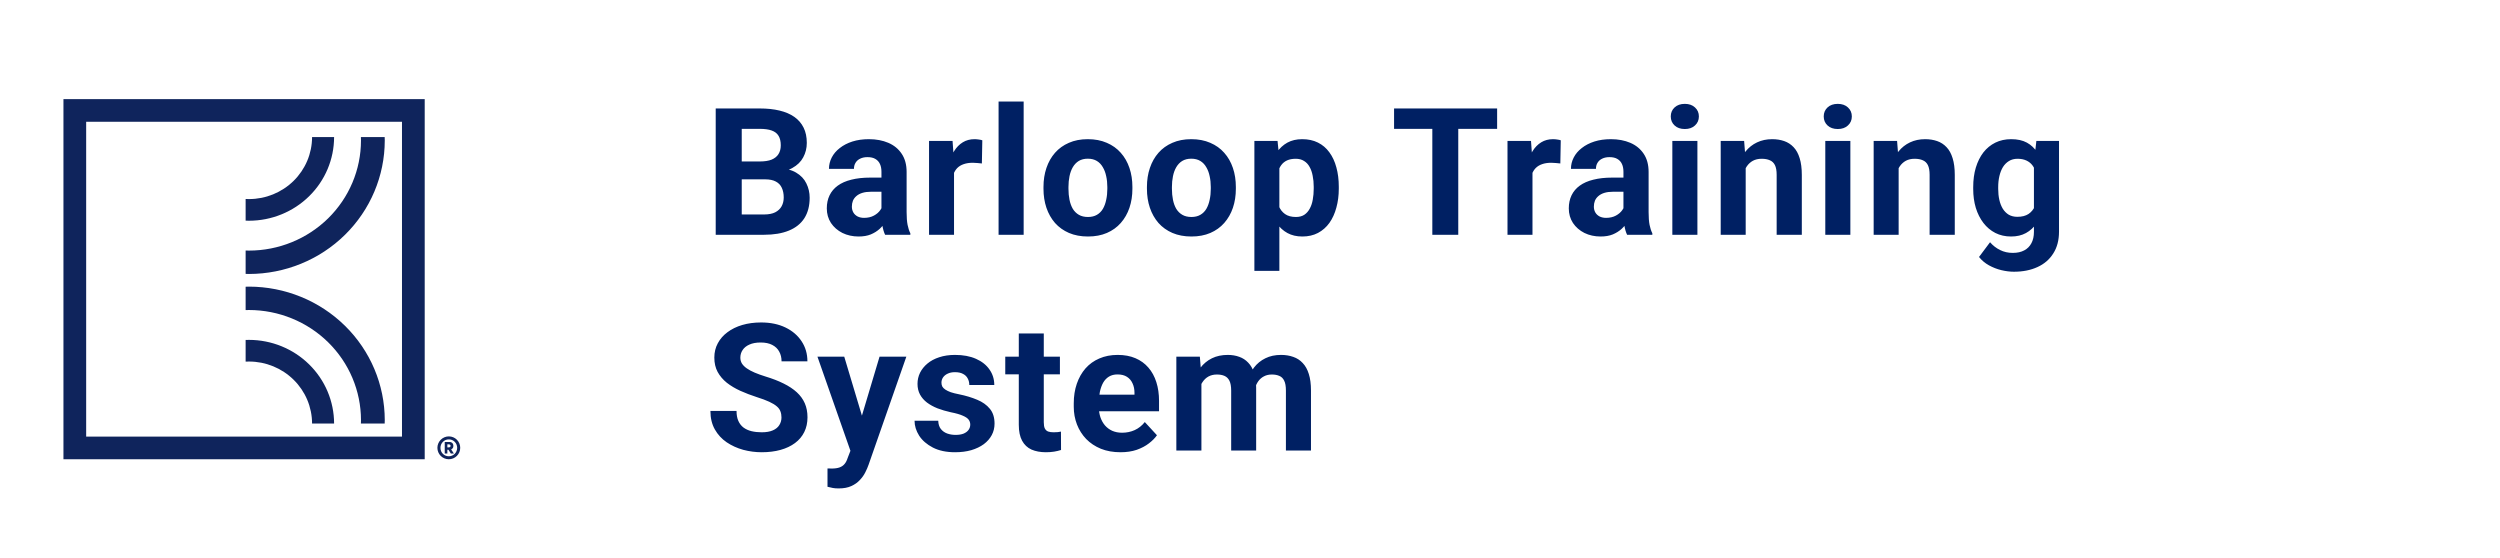 <svg width="394" height="88" viewBox="0 0 394 88" fill="none" xmlns="http://www.w3.org/2000/svg">
<path d="M66.934 72.378H10V15.622H66.934V72.378ZM13.58 68.809H63.353V19.191H13.58V68.809Z" fill="#0F245C"/>
<path d="M72.011 69.305C72.345 69.645 72.532 70.102 72.531 70.577C72.531 71.053 72.343 71.509 72.008 71.848C71.841 72.016 71.642 72.149 71.423 72.24C71.204 72.331 70.97 72.378 70.733 72.378C70.496 72.378 70.261 72.331 70.042 72.24C69.823 72.149 69.624 72.016 69.457 71.848C69.122 71.51 68.933 71.053 68.934 70.577C68.935 70.101 69.124 69.645 69.46 69.307C69.627 69.139 69.826 69.005 70.044 68.914C70.263 68.822 70.498 68.775 70.735 68.775C70.972 68.775 71.207 68.821 71.427 68.912C71.645 69.003 71.844 69.136 72.011 69.305M71.669 71.52C71.913 71.268 72.05 70.931 72.051 70.579C72.052 70.228 71.916 69.891 71.672 69.638C71.552 69.511 71.407 69.412 71.246 69.345C71.086 69.278 70.913 69.245 70.739 69.249C70.563 69.245 70.388 69.278 70.226 69.345C70.064 69.413 69.918 69.513 69.797 69.64C69.673 69.764 69.576 69.912 69.511 70.074C69.445 70.236 69.413 70.41 69.417 70.584C69.413 70.758 69.445 70.931 69.51 71.092C69.575 71.254 69.672 71.4 69.795 71.523C69.918 71.646 70.065 71.743 70.225 71.81C70.386 71.876 70.559 71.91 70.733 71.91C70.907 71.909 71.08 71.875 71.24 71.808C71.401 71.741 71.547 71.643 71.67 71.52M71.101 70.822L71.532 71.475H71.051L70.672 70.877H70.502V71.475H70.09V69.654H70.802C70.89 69.648 70.978 69.659 71.062 69.688C71.145 69.717 71.221 69.763 71.286 69.823C71.397 69.946 71.455 70.109 71.447 70.274C71.458 70.391 71.43 70.507 71.367 70.606C71.305 70.705 71.212 70.781 71.102 70.821M70.502 70.511H70.706C70.787 70.516 70.867 70.493 70.933 70.446C70.958 70.424 70.977 70.397 70.991 70.367C71.005 70.336 71.012 70.303 71.012 70.27C71.012 70.237 71.005 70.204 70.991 70.174C70.977 70.143 70.958 70.116 70.933 70.094C70.87 70.046 70.791 70.022 70.712 70.027H70.502V70.511Z" fill="#0F245C"/>
<path d="M49.183 21.603C49.18 24.194 48.132 26.677 46.269 28.509C44.406 30.341 41.88 31.372 39.245 31.375C39.066 31.375 38.888 31.369 38.711 31.36V34.774C38.889 34.781 39.066 34.788 39.245 34.788C42.8 34.784 46.209 33.393 48.723 30.922C51.237 28.45 52.651 25.099 52.654 21.603L49.183 21.603Z" fill="#0F245C"/>
<path d="M60.625 21.603H56.879C56.884 21.783 56.892 21.962 56.892 22.144C56.887 26.744 55.026 31.154 51.718 34.407C48.409 37.659 43.924 39.489 39.245 39.494C39.066 39.494 38.888 39.486 38.711 39.481V43.164C38.889 43.168 39.066 43.178 39.245 43.178C44.917 43.171 50.355 40.953 54.366 37.01C58.376 33.066 60.632 27.72 60.639 22.143C60.639 21.962 60.63 21.783 60.625 21.603" fill="#0F245C"/>
<path d="M49.183 66.749C49.18 64.158 48.132 61.675 46.269 59.843C44.406 58.011 41.88 56.981 39.245 56.978C39.066 56.978 38.888 56.983 38.711 56.992V53.578C38.889 53.571 39.066 53.565 39.245 53.565C42.8 53.568 46.209 54.959 48.723 57.431C51.237 59.902 52.651 63.254 52.654 66.749L49.183 66.749Z" fill="#0F245C"/>
<path d="M60.625 66.748H56.879C56.884 66.568 56.892 66.389 56.892 66.207C56.887 61.607 55.026 57.197 51.718 53.944C48.409 50.692 43.924 48.862 39.245 48.857C39.066 48.857 38.888 48.864 38.711 48.87V45.187C38.889 45.183 39.066 45.173 39.245 45.173C44.917 45.18 50.355 47.398 54.366 51.341C58.377 55.284 60.632 60.631 60.639 66.208C60.639 66.389 60.63 66.568 60.625 66.748Z" fill="#0F245C"/>
<path d="M120.589 28.264H115.476L115.449 25.447H119.742C120.498 25.447 121.118 25.352 121.601 25.16C122.084 24.96 122.444 24.672 122.681 24.299C122.927 23.916 123.05 23.451 123.05 22.904C123.05 22.285 122.932 21.783 122.695 21.4C122.467 21.018 122.107 20.74 121.615 20.566C121.132 20.393 120.507 20.307 119.742 20.307H116.898V37H112.796V17.094H119.742C120.899 17.094 121.934 17.203 122.845 17.422C123.766 17.641 124.545 17.973 125.183 18.42C125.821 18.866 126.309 19.432 126.646 20.115C126.983 20.79 127.152 21.592 127.152 22.521C127.152 23.342 126.965 24.098 126.591 24.791C126.227 25.484 125.648 26.049 124.855 26.486C124.071 26.924 123.046 27.165 121.779 27.211L120.589 28.264ZM120.412 37H114.355L115.955 33.801H120.412C121.132 33.801 121.72 33.687 122.175 33.459C122.631 33.222 122.968 32.903 123.187 32.502C123.406 32.101 123.515 31.641 123.515 31.121C123.515 30.538 123.415 30.032 123.214 29.604C123.023 29.175 122.713 28.847 122.285 28.619C121.856 28.382 121.291 28.264 120.589 28.264H116.638L116.666 25.447H121.587L122.531 26.555C123.743 26.537 124.718 26.751 125.457 27.197C126.204 27.635 126.746 28.204 127.083 28.906C127.43 29.608 127.603 30.36 127.603 31.162C127.603 32.438 127.325 33.514 126.769 34.389C126.213 35.255 125.397 35.906 124.322 36.344C123.255 36.781 121.952 37 120.412 37ZM138.917 33.664V27.074C138.917 26.6 138.84 26.195 138.685 25.857C138.53 25.511 138.289 25.242 137.96 25.051C137.641 24.859 137.227 24.764 136.716 24.764C136.279 24.764 135.901 24.841 135.582 24.996C135.263 25.142 135.016 25.356 134.843 25.639C134.67 25.912 134.583 26.236 134.583 26.609H130.646C130.646 25.98 130.792 25.384 131.083 24.818C131.375 24.253 131.799 23.756 132.355 23.328C132.911 22.891 133.572 22.549 134.337 22.303C135.112 22.057 135.978 21.934 136.935 21.934C138.083 21.934 139.104 22.125 139.998 22.508C140.891 22.891 141.593 23.465 142.103 24.23C142.623 24.996 142.882 25.953 142.882 27.102V33.432C142.882 34.243 142.932 34.908 143.033 35.428C143.133 35.938 143.279 36.385 143.47 36.768V37H139.492C139.3 36.599 139.154 36.098 139.054 35.496C138.963 34.885 138.917 34.275 138.917 33.664ZM139.437 27.99L139.464 30.219H137.263C136.744 30.219 136.292 30.278 135.91 30.396C135.527 30.515 135.212 30.684 134.966 30.902C134.72 31.112 134.538 31.358 134.419 31.641C134.31 31.923 134.255 32.233 134.255 32.57C134.255 32.908 134.333 33.213 134.488 33.486C134.643 33.751 134.866 33.96 135.158 34.115C135.449 34.261 135.791 34.334 136.183 34.334C136.776 34.334 137.291 34.215 137.728 33.978C138.166 33.742 138.503 33.45 138.74 33.103C138.986 32.757 139.113 32.429 139.123 32.119L140.162 33.787C140.016 34.161 139.815 34.548 139.56 34.949C139.314 35.35 139 35.728 138.617 36.084C138.234 36.43 137.774 36.717 137.236 36.945C136.698 37.164 136.06 37.273 135.322 37.273C134.383 37.273 133.531 37.087 132.765 36.713C132.009 36.33 131.407 35.806 130.96 35.141C130.523 34.466 130.304 33.7 130.304 32.844C130.304 32.069 130.45 31.381 130.742 30.779C131.033 30.178 131.462 29.672 132.027 29.262C132.601 28.842 133.317 28.528 134.173 28.318C135.03 28.1 136.024 27.99 137.154 27.99H139.437ZM150.355 25.434V37H146.417V22.207H150.123L150.355 25.434ZM154.812 22.111L154.744 25.762C154.552 25.734 154.32 25.712 154.046 25.693C153.782 25.666 153.541 25.652 153.322 25.652C152.766 25.652 152.283 25.725 151.873 25.871C151.472 26.008 151.134 26.213 150.861 26.486C150.597 26.76 150.396 27.092 150.259 27.484C150.132 27.876 150.059 28.323 150.041 28.824L149.248 28.578C149.248 27.621 149.343 26.741 149.535 25.939C149.726 25.128 150.004 24.422 150.369 23.82C150.742 23.219 151.198 22.754 151.736 22.426C152.274 22.098 152.889 21.934 153.582 21.934C153.8 21.934 154.024 21.952 154.251 21.988C154.479 22.016 154.666 22.057 154.812 22.111ZM161.328 16V37H157.376V16H161.328ZM164.453 29.754V29.467C164.453 28.382 164.608 27.384 164.917 26.473C165.227 25.552 165.679 24.755 166.271 24.08C166.863 23.406 167.593 22.881 168.458 22.508C169.324 22.125 170.318 21.934 171.439 21.934C172.56 21.934 173.558 22.125 174.433 22.508C175.308 22.881 176.042 23.406 176.634 24.08C177.236 24.755 177.692 25.552 178.001 26.473C178.311 27.384 178.466 28.382 178.466 29.467V29.754C178.466 30.829 178.311 31.828 178.001 32.748C177.692 33.66 177.236 34.457 176.634 35.141C176.042 35.815 175.313 36.339 174.447 36.713C173.581 37.087 172.587 37.273 171.466 37.273C170.345 37.273 169.347 37.087 168.472 36.713C167.606 36.339 166.873 35.815 166.271 35.141C165.679 34.457 165.227 33.66 164.917 32.748C164.608 31.828 164.453 30.829 164.453 29.754ZM168.39 29.467V29.754C168.39 30.374 168.445 30.953 168.554 31.49C168.664 32.028 168.837 32.502 169.074 32.912C169.32 33.313 169.639 33.628 170.031 33.855C170.423 34.083 170.901 34.197 171.466 34.197C172.013 34.197 172.483 34.083 172.875 33.855C173.266 33.628 173.581 33.313 173.818 32.912C174.055 32.502 174.228 32.028 174.337 31.49C174.456 30.953 174.515 30.374 174.515 29.754V29.467C174.515 28.865 174.456 28.3 174.337 27.771C174.228 27.234 174.05 26.76 173.804 26.35C173.567 25.93 173.253 25.602 172.861 25.365C172.469 25.128 171.995 25.01 171.439 25.01C170.883 25.01 170.409 25.128 170.017 25.365C169.634 25.602 169.32 25.93 169.074 26.35C168.837 26.76 168.664 27.234 168.554 27.771C168.445 28.3 168.39 28.865 168.39 29.467ZM180.757 29.754V29.467C180.757 28.382 180.912 27.384 181.222 26.473C181.532 25.552 181.983 24.755 182.576 24.08C183.168 23.406 183.897 22.881 184.763 22.508C185.629 22.125 186.623 21.934 187.744 21.934C188.865 21.934 189.863 22.125 190.738 22.508C191.613 22.881 192.347 23.406 192.939 24.08C193.541 24.755 193.996 25.552 194.306 26.473C194.616 27.384 194.771 28.382 194.771 29.467V29.754C194.771 30.829 194.616 31.828 194.306 32.748C193.996 33.66 193.541 34.457 192.939 35.141C192.347 35.815 191.617 36.339 190.751 36.713C189.886 37.087 188.892 37.273 187.771 37.273C186.65 37.273 185.652 37.087 184.777 36.713C183.911 36.339 183.177 35.815 182.576 35.141C181.983 34.457 181.532 33.66 181.222 32.748C180.912 31.828 180.757 30.829 180.757 29.754ZM184.695 29.467V29.754C184.695 30.374 184.75 30.953 184.859 31.49C184.968 32.028 185.141 32.502 185.378 32.912C185.625 33.313 185.944 33.628 186.335 33.855C186.727 34.083 187.206 34.197 187.771 34.197C188.318 34.197 188.787 34.083 189.179 33.855C189.571 33.628 189.886 33.313 190.123 32.912C190.36 32.502 190.533 32.028 190.642 31.49C190.761 30.953 190.82 30.374 190.82 29.754V29.467C190.82 28.865 190.761 28.3 190.642 27.771C190.533 27.234 190.355 26.76 190.109 26.35C189.872 25.93 189.557 25.602 189.166 25.365C188.774 25.128 188.3 25.01 187.744 25.01C187.188 25.01 186.714 25.128 186.322 25.365C185.939 25.602 185.625 25.93 185.378 26.35C185.141 26.76 184.968 27.234 184.859 27.771C184.75 28.3 184.695 28.865 184.695 29.467ZM201.628 25.051V42.688H197.691V22.207H201.341L201.628 25.051ZM210.994 29.439V29.727C210.994 30.802 210.866 31.8 210.611 32.721C210.365 33.641 210 34.443 209.517 35.127C209.034 35.801 208.432 36.33 207.712 36.713C207.001 37.087 206.181 37.273 205.251 37.273C204.349 37.273 203.565 37.091 202.9 36.727C202.235 36.362 201.674 35.852 201.218 35.195C200.772 34.53 200.412 33.76 200.138 32.885C199.865 32.01 199.655 31.071 199.509 30.068V29.316C199.655 28.241 199.865 27.256 200.138 26.363C200.412 25.461 200.772 24.682 201.218 24.025C201.674 23.36 202.23 22.845 202.886 22.48C203.552 22.116 204.331 21.934 205.224 21.934C206.163 21.934 206.988 22.111 207.699 22.467C208.419 22.822 209.02 23.333 209.503 23.998C209.996 24.663 210.365 25.456 210.611 26.377C210.866 27.297 210.994 28.318 210.994 29.439ZM207.042 29.727V29.439C207.042 28.811 206.988 28.232 206.878 27.703C206.778 27.165 206.614 26.696 206.386 26.295C206.167 25.894 205.876 25.584 205.511 25.365C205.156 25.137 204.723 25.023 204.212 25.023C203.675 25.023 203.214 25.11 202.832 25.283C202.458 25.456 202.153 25.707 201.916 26.035C201.679 26.363 201.501 26.755 201.382 27.211C201.264 27.667 201.191 28.182 201.164 28.756V30.656C201.209 31.331 201.337 31.937 201.546 32.475C201.756 33.003 202.08 33.422 202.517 33.732C202.955 34.042 203.529 34.197 204.24 34.197C204.759 34.197 205.197 34.083 205.552 33.855C205.908 33.618 206.195 33.295 206.414 32.885C206.641 32.475 206.801 32.001 206.892 31.463C206.992 30.925 207.042 30.346 207.042 29.727ZM229.822 17.094V37H225.734V17.094H229.822ZM235.947 17.094V20.307H219.705V17.094H235.947ZM241.519 25.434V37H237.582V22.207H241.287L241.519 25.434ZM245.976 22.111L245.908 25.762C245.716 25.734 245.484 25.712 245.21 25.693C244.946 25.666 244.705 25.652 244.486 25.652C243.93 25.652 243.447 25.725 243.037 25.871C242.636 26.008 242.298 26.213 242.025 26.486C241.761 26.76 241.56 27.092 241.423 27.484C241.296 27.876 241.223 28.323 241.205 28.824L240.412 28.578C240.412 27.621 240.507 26.741 240.699 25.939C240.89 25.128 241.168 24.422 241.533 23.82C241.906 23.219 242.362 22.754 242.9 22.426C243.438 22.098 244.053 21.934 244.746 21.934C244.964 21.934 245.188 21.952 245.416 21.988C245.643 22.016 245.83 22.057 245.976 22.111ZM255.855 33.664V27.074C255.855 26.6 255.778 26.195 255.623 25.857C255.468 25.511 255.226 25.242 254.898 25.051C254.579 24.859 254.164 24.764 253.654 24.764C253.216 24.764 252.838 24.841 252.519 24.996C252.2 25.142 251.954 25.356 251.781 25.639C251.608 25.912 251.521 26.236 251.521 26.609H247.583C247.583 25.98 247.729 25.384 248.021 24.818C248.313 24.253 248.736 23.756 249.292 23.328C249.848 22.891 250.509 22.549 251.275 22.303C252.05 22.057 252.916 21.934 253.873 21.934C255.021 21.934 256.042 22.125 256.935 22.508C257.828 22.891 258.53 23.465 259.041 24.23C259.56 24.996 259.82 25.953 259.82 27.102V33.432C259.82 34.243 259.87 34.908 259.97 35.428C260.07 35.938 260.216 36.385 260.408 36.768V37H256.429C256.238 36.599 256.092 36.098 255.992 35.496C255.901 34.885 255.855 34.275 255.855 33.664ZM256.375 27.99L256.402 30.219H254.201C253.681 30.219 253.23 30.278 252.847 30.396C252.464 30.515 252.15 30.684 251.904 30.902C251.658 31.112 251.475 31.358 251.357 31.641C251.248 31.923 251.193 32.233 251.193 32.57C251.193 32.908 251.27 33.213 251.425 33.486C251.58 33.751 251.804 33.96 252.095 34.115C252.387 34.261 252.729 34.334 253.121 34.334C253.713 34.334 254.228 34.215 254.666 33.978C255.103 33.742 255.44 33.45 255.677 33.103C255.923 32.757 256.051 32.429 256.06 32.119L257.099 33.787C256.953 34.161 256.753 34.548 256.498 34.949C256.251 35.35 255.937 35.728 255.554 36.084C255.171 36.43 254.711 36.717 254.173 36.945C253.636 37.164 252.998 37.273 252.259 37.273C251.32 37.273 250.468 37.087 249.703 36.713C248.946 36.33 248.345 35.806 247.898 35.141C247.46 34.466 247.242 33.7 247.242 32.844C247.242 32.069 247.388 31.381 247.679 30.779C247.971 30.178 248.399 29.672 248.964 29.262C249.539 28.842 250.254 28.528 251.111 28.318C251.968 28.1 252.961 27.99 254.091 27.99H256.375ZM267.511 22.207V37H263.56V22.207H267.511ZM263.314 18.352C263.314 17.777 263.514 17.303 263.916 16.93C264.317 16.556 264.854 16.369 265.529 16.369C266.194 16.369 266.727 16.556 267.128 16.93C267.539 17.303 267.744 17.777 267.744 18.352C267.744 18.926 267.539 19.4 267.128 19.773C266.727 20.147 266.194 20.334 265.529 20.334C264.854 20.334 264.317 20.147 263.916 19.773C263.514 19.4 263.314 18.926 263.314 18.352ZM275.121 25.365V37H271.183V22.207H274.875L275.121 25.365ZM274.546 29.084H273.48C273.48 27.99 273.621 27.006 273.904 26.131C274.186 25.247 274.583 24.495 275.093 23.875C275.604 23.246 276.21 22.768 276.912 22.439C277.623 22.102 278.416 21.934 279.291 21.934C279.983 21.934 280.617 22.034 281.191 22.234C281.765 22.435 282.257 22.754 282.667 23.191C283.087 23.629 283.406 24.208 283.625 24.928C283.852 25.648 283.966 26.527 283.966 27.566V37H280.001V27.553C280.001 26.896 279.91 26.386 279.728 26.021C279.546 25.657 279.277 25.402 278.921 25.256C278.575 25.101 278.147 25.023 277.636 25.023C277.108 25.023 276.647 25.128 276.255 25.338C275.873 25.547 275.554 25.839 275.298 26.213C275.052 26.578 274.865 27.006 274.738 27.498C274.61 27.99 274.546 28.519 274.546 29.084ZM291.617 22.207V37H287.666V22.207H291.617ZM287.419 18.352C287.419 17.777 287.62 17.303 288.021 16.93C288.422 16.556 288.96 16.369 289.634 16.369C290.3 16.369 290.833 16.556 291.234 16.93C291.644 17.303 291.849 17.777 291.849 18.352C291.849 18.926 291.644 19.4 291.234 19.773C290.833 20.147 290.3 20.334 289.634 20.334C288.96 20.334 288.422 20.147 288.021 19.773C287.62 19.4 287.419 18.926 287.419 18.352ZM299.226 25.365V37H295.289V22.207H298.98L299.226 25.365ZM298.652 29.084H297.585C297.585 27.99 297.727 27.006 298.009 26.131C298.292 25.247 298.688 24.495 299.199 23.875C299.709 23.246 300.315 22.768 301.017 22.439C301.728 22.102 302.521 21.934 303.396 21.934C304.089 21.934 304.722 22.034 305.296 22.234C305.871 22.435 306.363 22.754 306.773 23.191C307.192 23.629 307.511 24.208 307.73 24.928C307.958 25.648 308.072 26.527 308.072 27.566V37H304.107V27.553C304.107 26.896 304.016 26.386 303.833 26.021C303.651 25.657 303.382 25.402 303.027 25.256C302.681 25.101 302.252 25.023 301.742 25.023C301.213 25.023 300.753 25.128 300.361 25.338C299.978 25.547 299.659 25.839 299.404 26.213C299.158 26.578 298.971 27.006 298.843 27.498C298.716 27.99 298.652 28.519 298.652 29.084ZM320.931 22.207H324.5V36.508C324.5 37.857 324.199 39.001 323.597 39.94C323.005 40.887 322.175 41.603 321.109 42.086C320.042 42.578 318.803 42.824 317.39 42.824C316.77 42.824 316.114 42.742 315.421 42.578C314.738 42.414 314.082 42.159 313.453 41.812C312.833 41.466 312.313 41.029 311.894 40.5L313.63 38.176C314.086 38.704 314.615 39.115 315.216 39.406C315.818 39.707 316.483 39.857 317.212 39.857C317.923 39.857 318.525 39.725 319.017 39.461C319.509 39.206 319.888 38.828 320.152 38.326C320.416 37.834 320.548 37.237 320.548 36.535V25.625L320.931 22.207ZM310.978 29.781V29.494C310.978 28.364 311.115 27.338 311.388 26.418C311.671 25.488 312.067 24.691 312.578 24.025C313.097 23.36 313.726 22.845 314.464 22.48C315.203 22.116 316.037 21.934 316.966 21.934C317.951 21.934 318.776 22.116 319.441 22.48C320.106 22.845 320.653 23.365 321.082 24.039C321.51 24.704 321.843 25.493 322.08 26.404C322.326 27.307 322.517 28.296 322.654 29.371V30C322.517 31.03 322.312 31.987 322.039 32.871C321.765 33.755 321.405 34.53 320.958 35.195C320.512 35.852 319.956 36.362 319.291 36.727C318.634 37.091 317.85 37.273 316.939 37.273C316.028 37.273 315.203 37.087 314.464 36.713C313.735 36.339 313.111 35.815 312.591 35.141C312.072 34.466 311.671 33.673 311.388 32.762C311.115 31.85 310.978 30.857 310.978 29.781ZM314.916 29.494V29.781C314.916 30.392 314.975 30.962 315.093 31.49C315.212 32.019 315.394 32.488 315.64 32.898C315.895 33.3 316.21 33.614 316.583 33.842C316.966 34.06 317.417 34.17 317.937 34.17C318.657 34.17 319.245 34.02 319.701 33.719C320.156 33.409 320.498 32.985 320.726 32.447C320.954 31.91 321.086 31.29 321.123 30.588V28.797C321.104 28.223 321.027 27.708 320.89 27.252C320.753 26.787 320.562 26.391 320.316 26.062C320.07 25.734 319.751 25.479 319.359 25.297C318.967 25.115 318.502 25.023 317.964 25.023C317.445 25.023 316.994 25.142 316.611 25.379C316.237 25.607 315.923 25.921 315.667 26.322C315.421 26.723 315.235 27.197 315.107 27.744C314.979 28.282 314.916 28.865 314.916 29.494ZM123.16 65.791C123.16 65.436 123.105 65.117 122.996 64.834C122.895 64.542 122.704 64.278 122.421 64.041C122.139 63.795 121.742 63.553 121.232 63.316C120.722 63.079 120.061 62.833 119.25 62.578C118.347 62.286 117.49 61.958 116.679 61.594C115.877 61.229 115.166 60.805 114.546 60.322C113.936 59.83 113.453 59.26 113.097 58.613C112.751 57.966 112.578 57.214 112.578 56.357C112.578 55.528 112.76 54.776 113.125 54.102C113.489 53.418 114 52.835 114.656 52.352C115.312 51.859 116.087 51.481 116.98 51.217C117.882 50.953 118.871 50.82 119.947 50.82C121.414 50.82 122.695 51.085 123.789 51.613C124.882 52.142 125.73 52.867 126.332 53.787C126.942 54.708 127.248 55.76 127.248 56.945H123.173C123.173 56.362 123.05 55.852 122.804 55.414C122.567 54.967 122.203 54.617 121.71 54.361C121.227 54.106 120.617 53.978 119.878 53.978C119.167 53.978 118.575 54.088 118.101 54.307C117.627 54.516 117.272 54.803 117.035 55.168C116.798 55.523 116.679 55.925 116.679 56.371C116.679 56.708 116.761 57.014 116.925 57.287C117.098 57.56 117.354 57.816 117.691 58.053C118.028 58.29 118.443 58.513 118.935 58.723C119.427 58.932 119.997 59.137 120.644 59.338C121.729 59.666 122.681 60.035 123.501 60.445C124.331 60.855 125.024 61.316 125.58 61.826C126.136 62.337 126.555 62.915 126.837 63.562C127.12 64.21 127.261 64.943 127.261 65.764C127.261 66.63 127.093 67.404 126.755 68.088C126.418 68.772 125.931 69.35 125.292 69.824C124.654 70.298 123.893 70.658 123.009 70.904C122.125 71.15 121.136 71.273 120.042 71.273C119.058 71.273 118.087 71.146 117.13 70.891C116.173 70.626 115.303 70.23 114.519 69.701C113.744 69.172 113.125 68.498 112.66 67.678C112.195 66.857 111.962 65.887 111.962 64.766H116.078C116.078 65.385 116.173 65.909 116.365 66.338C116.556 66.766 116.825 67.113 117.171 67.377C117.527 67.641 117.946 67.833 118.429 67.951C118.921 68.07 119.459 68.129 120.042 68.129C120.753 68.129 121.337 68.029 121.792 67.828C122.257 67.628 122.599 67.35 122.818 66.994C123.046 66.639 123.16 66.238 123.16 65.791ZM134.693 69.332L138.617 56.207H142.841L136.894 73.228C136.766 73.602 136.593 74.003 136.375 74.432C136.165 74.86 135.878 75.266 135.513 75.648C135.158 76.04 134.707 76.359 134.16 76.606C133.622 76.852 132.961 76.975 132.177 76.975C131.804 76.975 131.498 76.952 131.261 76.906C131.024 76.861 130.742 76.797 130.414 76.715V73.83C130.514 73.83 130.619 73.83 130.728 73.83C130.837 73.839 130.942 73.844 131.042 73.844C131.562 73.844 131.986 73.784 132.314 73.666C132.642 73.547 132.906 73.365 133.107 73.119C133.307 72.882 133.467 72.572 133.585 72.189L134.693 69.332ZM133.052 56.207L136.265 66.926L136.826 71.096L134.146 71.383L128.828 56.207H133.052ZM152.912 66.912C152.912 66.63 152.83 66.374 152.666 66.147C152.501 65.919 152.196 65.709 151.75 65.518C151.312 65.317 150.679 65.135 149.849 64.971C149.102 64.807 148.404 64.602 147.757 64.356C147.119 64.1 146.563 63.795 146.089 63.44C145.625 63.084 145.26 62.665 144.996 62.182C144.731 61.69 144.599 61.129 144.599 60.5C144.599 59.88 144.731 59.297 144.996 58.75C145.269 58.203 145.656 57.72 146.158 57.301C146.668 56.872 147.288 56.54 148.017 56.303C148.755 56.057 149.585 55.934 150.505 55.934C151.791 55.934 152.893 56.139 153.814 56.549C154.744 56.959 155.455 57.524 155.947 58.244C156.448 58.955 156.699 59.766 156.699 60.678H152.761C152.761 60.295 152.679 59.953 152.515 59.652C152.36 59.342 152.114 59.101 151.777 58.928C151.449 58.745 151.02 58.654 150.492 58.654C150.054 58.654 149.676 58.732 149.357 58.887C149.038 59.033 148.792 59.233 148.619 59.488C148.455 59.734 148.373 60.008 148.373 60.309C148.373 60.536 148.418 60.742 148.509 60.924C148.61 61.097 148.769 61.257 148.988 61.402C149.207 61.548 149.489 61.685 149.835 61.812C150.191 61.931 150.628 62.04 151.148 62.141C152.214 62.359 153.167 62.647 154.005 63.002C154.844 63.348 155.509 63.822 156.001 64.424C156.494 65.016 156.74 65.796 156.74 66.762C156.74 67.418 156.594 68.019 156.302 68.566C156.011 69.113 155.591 69.592 155.044 70.002C154.498 70.403 153.841 70.717 153.076 70.945C152.319 71.164 151.467 71.273 150.519 71.273C149.143 71.273 147.976 71.027 147.019 70.535C146.071 70.043 145.351 69.419 144.859 68.662C144.376 67.897 144.134 67.113 144.134 66.311H147.867C147.885 66.848 148.022 67.281 148.277 67.609C148.541 67.938 148.874 68.174 149.275 68.32C149.685 68.466 150.127 68.539 150.601 68.539C151.111 68.539 151.535 68.471 151.873 68.334C152.21 68.188 152.465 67.997 152.638 67.76C152.82 67.514 152.912 67.231 152.912 66.912ZM167.042 56.207V58.996H158.429V56.207H167.042ZM160.562 52.557H164.5V66.543C164.5 66.971 164.554 67.299 164.664 67.527C164.782 67.755 164.955 67.915 165.183 68.006C165.411 68.088 165.698 68.129 166.044 68.129C166.291 68.129 166.509 68.12 166.701 68.102C166.901 68.074 167.07 68.047 167.207 68.019L167.22 70.918C166.883 71.027 166.518 71.114 166.126 71.178C165.735 71.242 165.302 71.273 164.828 71.273C163.962 71.273 163.205 71.132 162.558 70.85C161.92 70.558 161.428 70.093 161.082 69.455C160.735 68.817 160.562 67.978 160.562 66.939V52.557ZM176.593 71.273C175.445 71.273 174.415 71.091 173.503 70.727C172.592 70.353 171.817 69.838 171.179 69.182C170.55 68.525 170.067 67.764 169.73 66.898C169.393 66.023 169.224 65.094 169.224 64.109V63.562C169.224 62.441 169.384 61.416 169.703 60.486C170.022 59.557 170.477 58.75 171.07 58.066C171.671 57.383 172.401 56.859 173.257 56.494C174.114 56.12 175.08 55.934 176.156 55.934C177.204 55.934 178.134 56.107 178.945 56.453C179.756 56.8 180.435 57.292 180.982 57.93C181.538 58.568 181.957 59.333 182.24 60.227C182.522 61.111 182.664 62.095 182.664 63.18V64.82H170.906V62.195H178.794V61.895C178.794 61.348 178.694 60.86 178.494 60.432C178.302 59.994 178.011 59.648 177.619 59.393C177.227 59.137 176.725 59.01 176.115 59.01C175.595 59.01 175.149 59.124 174.775 59.352C174.401 59.579 174.096 59.898 173.859 60.309C173.631 60.719 173.458 61.202 173.339 61.758C173.23 62.305 173.175 62.906 173.175 63.562V64.109C173.175 64.702 173.257 65.249 173.421 65.75C173.595 66.251 173.836 66.684 174.146 67.049C174.465 67.413 174.848 67.696 175.294 67.897C175.75 68.097 176.265 68.197 176.839 68.197C177.55 68.197 178.211 68.061 178.822 67.787C179.442 67.505 179.975 67.081 180.421 66.516L182.335 68.594C182.026 69.04 181.602 69.469 181.064 69.879C180.535 70.289 179.897 70.626 179.15 70.891C178.403 71.146 177.55 71.273 176.593 71.273ZM189.343 59.27V71H185.392V56.207H189.097L189.343 59.27ZM188.796 63.084H187.703C187.703 62.054 187.826 61.106 188.072 60.24C188.327 59.365 188.696 58.609 189.179 57.971C189.671 57.324 190.278 56.822 190.998 56.467C191.718 56.111 192.552 55.934 193.5 55.934C194.156 55.934 194.757 56.034 195.304 56.234C195.851 56.426 196.32 56.731 196.712 57.15C197.113 57.56 197.423 58.098 197.642 58.764C197.861 59.42 197.97 60.208 197.97 61.129V71H194.033V61.566C194.033 60.892 193.942 60.372 193.759 60.008C193.577 59.643 193.317 59.388 192.98 59.242C192.652 59.096 192.255 59.023 191.791 59.023C191.28 59.023 190.833 59.128 190.451 59.338C190.077 59.547 189.767 59.839 189.521 60.213C189.275 60.578 189.093 61.006 188.974 61.498C188.856 61.99 188.796 62.519 188.796 63.084ZM197.601 62.633L196.193 62.81C196.193 61.844 196.311 60.947 196.548 60.117C196.794 59.288 197.154 58.559 197.628 57.93C198.111 57.301 198.708 56.813 199.419 56.467C200.13 56.111 200.951 55.934 201.88 55.934C202.591 55.934 203.238 56.038 203.822 56.248C204.405 56.449 204.902 56.772 205.312 57.219C205.731 57.656 206.05 58.23 206.269 58.941C206.497 59.652 206.611 60.523 206.611 61.553V71H202.66V61.553C202.66 60.869 202.569 60.35 202.386 59.994C202.213 59.63 201.958 59.379 201.621 59.242C201.292 59.096 200.901 59.023 200.445 59.023C199.971 59.023 199.556 59.119 199.201 59.31C198.845 59.493 198.549 59.748 198.312 60.076C198.075 60.404 197.897 60.787 197.779 61.225C197.66 61.653 197.601 62.122 197.601 62.633Z" fill="#002063"/>
</svg>
